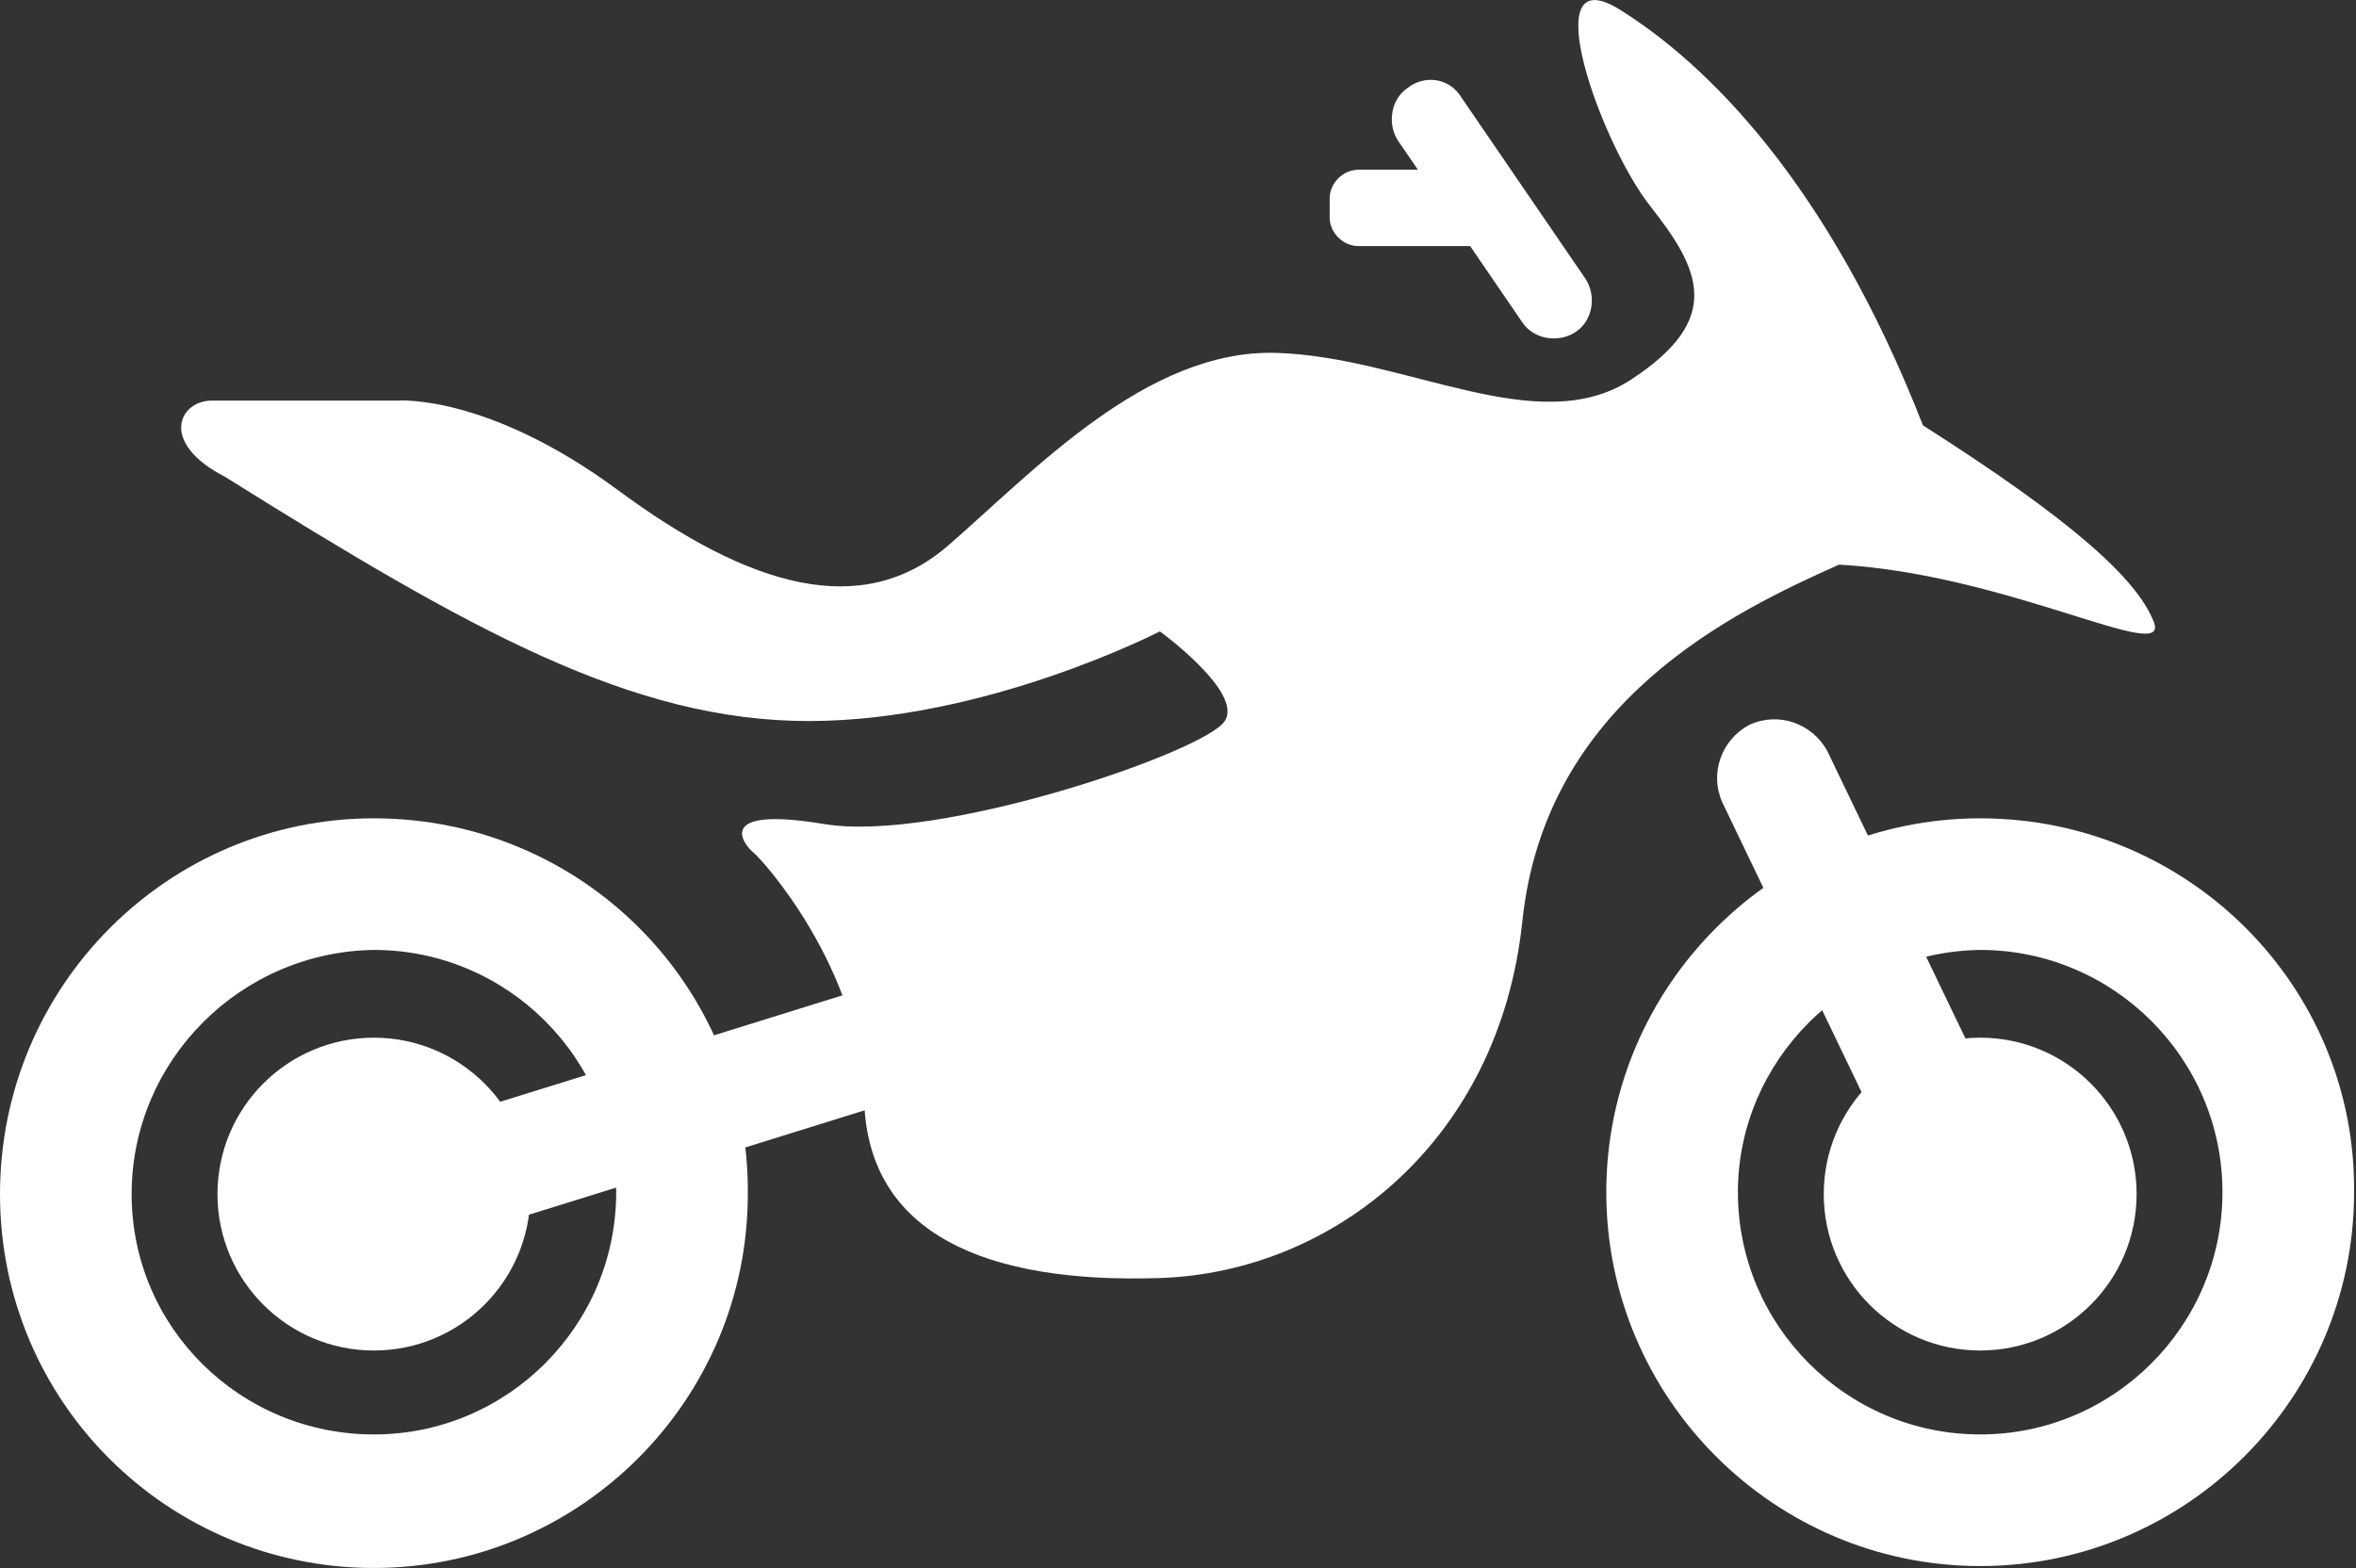 <?xml version="1.0" encoding="utf-8"?>
<!-- Generator: Adobe Illustrator 25.0.1, SVG Export Plug-In . SVG Version: 6.00 Build 0)  -->
<svg version="1.1" id="レイヤー_1" xmlns="http://www.w3.org/2000/svg" xmlns:xlink="http://www.w3.org/1999/xlink" x="0px"
	 y="0px" viewBox="0 0 123.5 82.2" style="enable-background:new 0 0 123.5 82.2;" xml:space="preserve">
<rect x="0" y="0" width="123.5" height="82.2" fill="#333333" stroke="none"/>
<style type="text/css">
	.st0{fill:#FFFFFF;}
</style>
<g id="レイヤー_2_1_">
	<g id="レイヤー_6">
		<path class="st0" d="M96.4,29.6c-5.6,2.5-15.4,7.2-16.6,18.7s-9.9,18.4-19,18.7s-15.3-2.3-15.5-9.3s-5.4-12.7-5.8-13
			s-2.3-2.5,3.7-1.5s20-3.8,21-5.4c1-1.5-3.4-4.7-3.4-4.7s-9.1,4.7-18.4,4.7S24.6,33,11.8,25c-3.5-1.8-2.4-4-0.7-4h9.7
			c0,0,4.7-0.4,11.6,4.7s12.8,6.8,17.3,2.9s10.4-10.3,17.2-10.1s13.7,4.6,18.6,1.4s3.6-5.8,1-9.1S80.4-2.3,84.9,0.5
			s10.9,9,15.9,21.8C101.7,25.3,96.4,29.6,96.4,29.6z"/>
		<path class="st0" d="M76.6,5.1l6.5,9.5c0.6,0.9,0.4,2.2-0.5,2.8l0,0c-0.9,0.6-2.2,0.4-2.8-0.5l-6.5-9.5c-0.6-0.9-0.4-2.2,0.5-2.8
			l0,0C74.7,3.9,76,4.1,76.6,5.1z"/>
		<path class="st0" d="M71.2,8.9H78c0.8,0,1.5,0.7,1.5,1.5v1c0,0.8-0.7,1.5-1.5,1.5h-6.8c-0.8,0-1.5-0.7-1.5-1.5v-1
			C69.7,9.6,70.4,8.9,71.2,8.9z"/>
		<path class="st0" d="M19.6,49.8c7,0,12.7,5.7,12.7,12.7s-5.7,12.7-12.7,12.7S6.9,69.6,6.9,62.6C6.9,55.6,12.6,49.9,19.6,49.8
			 M19.6,42.9C8.8,42.9,0,51.7,0,62.6s8.8,19.6,19.6,19.6s19.6-8.8,19.6-19.6c0,0,0,0,0,0C39.3,51.7,30.5,42.9,19.6,42.9z"/>
		<circle class="st0" cx="19.6" cy="62.6" r="8.2"/>
		<path class="st0" d="M103.8,49.8c7,0,12.7,5.7,12.7,12.7s-5.7,12.7-12.7,12.7c-7,0-12.7-5.7-12.7-12.7
			C91.1,55.6,96.8,49.9,103.8,49.8 M103.8,42.9c-10.8,0-19.6,8.8-19.6,19.6s8.8,19.6,19.6,19.6s19.6-8.8,19.6-19.6l0,0
			C123.5,51.7,114.7,42.9,103.8,42.9C103.8,42.9,103.8,42.9,103.8,42.9z"/>
		<circle class="st0" cx="103.8" cy="62.6" r="8.2"/>
		
			<rect x="21.3" y="55.4" transform="matrix(0.955 -0.297 0.297 0.955 -15.789 12.8)" class="st0" width="25.9" height="6.1"/>
		<path class="st0" d="M95.8,39.4l8.6,17.9c0.7,1.5,0.1,3.3-1.4,4.1l0,0c-1.5,0.7-3.3,0.1-4.1-1.4l-8.6-17.9
			c-0.7-1.5-0.1-3.3,1.4-4.1l0,0C93.2,37.3,95,37.9,95.8,39.4z"/>
		<path class="st0" d="M100.8,22.3c7.7,4.9,11.2,8,12.1,10.3s-7.6-2.5-16.5-3S100.8,22.3,100.8,22.3z"/>
	</g>
</g>
</svg>
